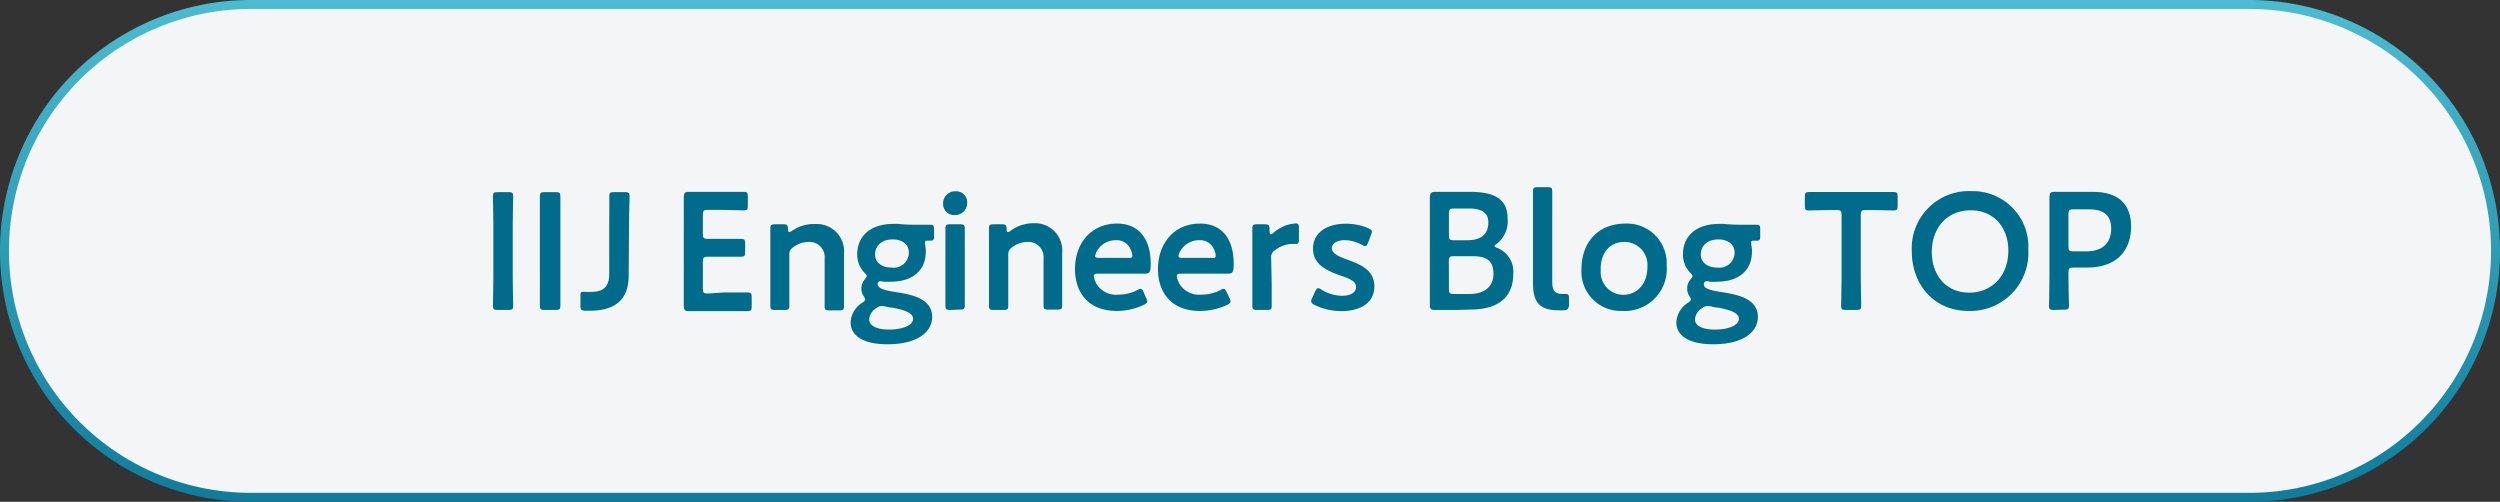 <svg xmlns="http://www.w3.org/2000/svg" xmlns:xlink="http://www.w3.org/1999/xlink" viewBox="0 0 279 56"><rect x="0" y="0" width="279" height="56" fill="#333333" stroke="none"/><defs><style>.a{fill:#f4f5f7;stroke-linejoin:round;stroke:url(#a);}.b{fill:#006b8b;}</style><linearGradient id="a" x1="139.5" y1="-0.11" x2="139.5" y2="55.89" gradientTransform="matrix(1, 0, 0, -1, 0, 55.89)" gradientUnits="userSpaceOnUse"><stop offset="0" stop-color="#107c9c"/><stop offset="1" stop-color="#4dbbcf"/></linearGradient></defs><title>btn_IIJ_top_off</title><path class="a" d="M28,.5H251A27.48,27.48,0,0,1,278.5,28h0A27.48,27.48,0,0,1,251,55.5H28A27.48,27.48,0,0,1,.5,28h0A27.48,27.48,0,0,1,28,.5Z" transform="translate(0 0)"/><path class="b" d="M55.55,34.59c-.43,0-.54-.07-.54-.46,0-.13.05-2.17.05-3.25V25.16c0-1.08-.05-3.12-.05-3.25,0-.39.11-.47.54-.47h1.19c.42,0,.53.08.53.47,0,.13-.05,2.17-.05,3.25v5.72c0,1.08.05,3.12.05,3.25,0,.39-.11.46-.53.46Z" transform="translate(0 0)"/><path class="b" d="M60.79,34.59c-.43,0-.54-.07-.54-.46,0-.13,0-2.17,0-3.25V25.16c0-1.08,0-3.12,0-3.25,0-.39.11-.47.54-.47H62c.43,0,.54.08.54.47,0,.13,0,2.17,0,3.25v5.72c0,1.08,0,3.12,0,3.25,0,.39-.11.46-.54.46Z" transform="translate(0 0)"/><path class="b" d="M70.16,30.75c0,2.54-1.33,3.93-4.41,3.93h-.51c-.39-.06-.46-.13-.46-.52V33.07c0-.39,0-.5.32-.5a1,1,0,0,1,.22,0,5.24,5.24,0,0,0,.67,0c1.33,0,2-.55,2-2V25.16C68,24.08,68,22,68,21.91c0-.39.11-.47.53-.47h1.19c.43,0,.54.08.54.47,0,.13-.06,2.17-.06,3.25Z" transform="translate(0 0)"/><path class="b" d="M80.73,32.64c.9,0,2.57,0,2.7,0,.39,0,.46.11.46.54v1c0,.43-.07.54-.46.54-.13,0-1.8,0-2.7,0H79.3c-.87,0-2.34,0-2.47,0-.4,0-.52-.15-.52-.6,0-1,0-2.2,0-3.1V25.1c0-.91,0-2.15,0-3.1,0-.44.12-.59.52-.59.13,0,1.6,0,2.47,0h1c.9,0,2.57,0,2.7,0,.39,0,.46.11.46.53v1c0,.43-.07.54-.46.54-.13,0-1.8-.06-2.7-.06H79c-.47,0-.56.09-.56.56V26.1c0,.47.09.56.56.56H80c.88,0,2.57,0,2.7,0,.39,0,.46.12.46.54v.91c0,.43-.07.54-.46.54-.13,0-1.82,0-2.7,0H79c-.47,0-.56.1-.56.56v3c0,.46.09.55.56.55Z" transform="translate(0 0)"/><path class="b" d="M88.09,31.62c0,.84,0,2.38,0,2.51,0,.39-.11.46-.54.46H86.51c-.43,0-.54-.07-.54-.46,0-.13,0-1.67,0-2.51V28c0-.84,0-2.38,0-2.51,0-.39.11-.46.54-.46h.89c.45,0,.52.07.54.52,0,.24.06.35.15.35a.58.58,0,0,0,.28-.13A4.3,4.3,0,0,1,91,25a3.05,3.05,0,0,1,3.19,3.33v3.34c0,.84,0,2.38,0,2.51,0,.39-.11.46-.54.46H92.57c-.43,0-.54-.07-.54-.46,0-.13,0-1.67,0-2.51V28.85A1.69,1.69,0,0,0,90.24,27a2.86,2.86,0,0,0-1.74.61.89.89,0,0,0-.41.84Z" transform="translate(0 0)"/><path class="b" d="M100.11,32.62c1.78.28,3.92.75,3.92,2.75,0,1.58-1.49,3.05-5,3.05-2.77,0-4.1-1-4.1-2.45a2.76,2.76,0,0,1,1.32-2.2c.22-.14.31-.24.31-.35a.81.81,0,0,0-.18-.37,1.59,1.59,0,0,1-.25-.87,1.54,1.54,0,0,1,.38-1c.14-.19.22-.28.22-.37s-.09-.21-.26-.38a2.89,2.89,0,0,1-.8-2.09c0-1.92,1.41-3.35,4-3.35a5.43,5.43,0,0,1,.58,0c.59.06,1.2.09,1.78.09h1.76c.39,0,.45.09.45.52v.76c0,.4-.06.5-.41.5h-.28c-.24,0-.31,0-.31.2a1.58,1.58,0,0,0,0,.28,3,3,0,0,1,.08.74c0,1.93-1.28,3.36-3.94,3.36a5.78,5.78,0,0,1-.72,0,4.07,4.07,0,0,0-.41-.06c-.19,0-.3.13-.3.37C98,32.2,98.68,32.4,100.11,32.62Zm-1.69,1.53a1,1,0,0,0-.6.22A1.63,1.63,0,0,0,97,35.65c0,.72.87,1.13,2.21,1.13,1.63,0,2.69-.52,2.69-1.2s-1-1-2.34-1.25c-.28,0-.58-.09-.84-.15Zm-.76-5.74c0,.83.68,1.45,1.84,1.45a1.69,1.69,0,0,0,1.93-1.69c0-.86-.71-1.45-1.8-1.45C98.25,26.72,97.66,27.55,97.66,28.41Z" transform="translate(0 0)"/><path class="b" d="M107.93,22.48A1.35,1.35,0,0,1,106.54,24a1.22,1.22,0,0,1-1.29-1.24,1.34,1.34,0,0,1,1.4-1.41A1.2,1.2,0,0,1,107.93,22.48Zm-1.88,12.11c-.42,0-.54-.07-.54-.46,0-.13,0-1.67,0-2.51V28c0-.84,0-2.38,0-2.51,0-.39.12-.46.54-.46h1.08c.43,0,.54.07.54.46,0,.13,0,1.67,0,2.51v3.58c0,.84,0,2.38,0,2.51,0,.39-.11.46-.54.46Z" transform="translate(0 0)"/><path class="b" d="M112.52,31.62c0,.84,0,2.38,0,2.51,0,.39-.11.46-.53.46h-1.08c-.43,0-.54-.07-.54-.46,0-.13,0-1.67,0-2.51V28c0-.84,0-2.38,0-2.51,0-.39.11-.46.54-.46h.89c.44,0,.52.07.54.52,0,.24,0,.35.15.35a.56.56,0,0,0,.27-.13,4.33,4.33,0,0,1,2.59-.86,3.05,3.05,0,0,1,3.19,3.33v3.34c0,.84,0,2.38,0,2.51,0,.39-.11.46-.54.46H117c-.43,0-.54-.07-.54-.46,0-.13,0-1.67,0-2.51V28.85A1.69,1.69,0,0,0,114.67,27a2.86,2.86,0,0,0-1.74.61.89.89,0,0,0-.41.84Z" transform="translate(0 0)"/><path class="b" d="M127.91,33.27a.79.79,0,0,1,.12.36c0,.16-.12.26-.38.39a7,7,0,0,1-3,.68c-3.31,0-4.68-2.17-4.68-4.68,0-2.88,1.82-5.07,4.7-5.07,2.37,0,3.75,1.64,3.75,4.5,0,.94-.15,1.09-.63,1.09h-5.26c-.33,0-.46.06-.46.28a2.32,2.32,0,0,0,.39,1,2.56,2.56,0,0,0,2.37,1.06,4.5,4.5,0,0,0,2.08-.5,1.06,1.06,0,0,1,.38-.15c.14,0,.22.13.35.39Zm-1.54-4.7a2.09,2.09,0,0,0-.26-.87,1.62,1.62,0,0,0-1.56-.89,2.36,2.36,0,0,0-2,1,1.69,1.69,0,0,0-.33.76c0,.15.13.21.42.21h3.29C126.22,28.82,126.35,28.76,126.37,28.57Z" transform="translate(0 0)"/><path class="b" d="M137.22,33.27a.9.9,0,0,1,.11.36c0,.16-.11.26-.37.39a7.05,7.05,0,0,1-3.05.68c-3.3,0-4.68-2.17-4.68-4.68,0-2.88,1.82-5.07,4.7-5.07,2.38,0,3.75,1.64,3.75,4.5,0,.94-.14,1.09-.63,1.09H131.8c-.34,0-.47.06-.47.28a2.44,2.44,0,0,0,.39,1,2.58,2.58,0,0,0,2.38,1.06,4.53,4.53,0,0,0,2.08-.5,1.1,1.1,0,0,1,.37-.15c.15,0,.22.13.35.39Zm-1.54-4.7a2.09,2.09,0,0,0-.26-.87,1.64,1.64,0,0,0-1.56-.89,2.35,2.35,0,0,0-2,1,1.72,1.72,0,0,0-.34.76c0,.15.13.21.43.21h3.29C135.53,28.82,135.66,28.76,135.68,28.57Z" transform="translate(0 0)"/><path class="b" d="M141.92,31.62c0,.84,0,2.38,0,2.51,0,.39-.11.46-.54.46h-1.08c-.42,0-.54-.07-.54-.46,0-.13,0-1.67,0-2.51V28c0-.84,0-2.38,0-2.51,0-.39.12-.46.54-.46h.78c.49,0,.6.07.6.55s.05.56.16.56.15-.06.28-.17a4.56,4.56,0,0,1,1.49-.85,4.74,4.74,0,0,1,1-.19c.28,0,.35.13.35.5v1.41c0,.28-.11.38-.31.38s-.26,0-.45,0a3.23,3.23,0,0,0-1.93.72.87.87,0,0,0-.41.84Z" transform="translate(0 0)"/><path class="b" d="M153.38,31.94c0,2-1.75,2.78-3.7,2.78a6.85,6.85,0,0,1-3-.7c-.24-.13-.35-.25-.35-.41a.76.76,0,0,1,.11-.36l.33-.72c.13-.26.21-.37.34-.37a.71.71,0,0,1,.37.17,4.51,4.51,0,0,0,2.28.68c.95,0,1.58-.35,1.58-1s-.8-.93-1.75-1.26c-1.37-.5-3.06-1.15-3.06-3,0-1.62,1.32-2.78,3.68-2.78a6.18,6.18,0,0,1,2.5.5c.26.13.39.22.39.4a1,1,0,0,1-.09.34l-.33.87c-.11.26-.19.39-.32.39a.82.82,0,0,1-.37-.15,4.18,4.18,0,0,0-1.91-.52c-.87,0-1.45.37-1.45.93s.83.93,1.82,1.28C151.78,29.5,153.38,30.13,153.38,31.94Z" transform="translate(0 0)"/><path class="b" d="M162.56,34.59c-.88,0-2.34,0-2.47,0-.39,0-.52-.13-.52-.52,0-.13,0-2.14,0-3.18V25.1c0-.91,0-2.78,0-3.1s.11-.59.52-.59c.2,0,1.59,0,2.47,0H164c2.67,0,4.25.71,4.25,3a3.19,3.19,0,0,1-1.21,2.8c-.15.11-.24.18-.24.24s.09.15.3.22a2.83,2.83,0,0,1,1.78,2.88c0,2.77-1.84,4-4.83,4Zm-.86-8.34c0,.47.1.56.56.56h1.49c1.37,0,2.35-.52,2.35-2,0-1.22-1-1.54-2.13-1.54h-1.71c-.46,0-.56.1-.56.56Zm0,6c0,.47.1.56.56.56H164c1.54,0,2.67-.72,2.67-2.27s-.91-1.95-2.34-1.95h-2.08c-.46,0-.56.1-.56.56Z" transform="translate(0 0)"/><path class="b" d="M174.52,34.63a5.24,5.24,0,0,1-.56,0c-2.15,0-2.88-.88-2.88-3.07V23.86c0-.76,0-2.38,0-2.51,0-.39.11-.46.54-.46h1.07c.43,0,.54.07.54.46,0,.13,0,1.67,0,2.51V31.4c0,.94.2,1.39,1.15,1.41.14,0,.37,0,.46,0s.26.09.26.36v.94C175,34.5,175,34.59,174.52,34.63Z" transform="translate(0 0)"/><path class="b" d="M186,29.63a4.69,4.69,0,0,1-4.92,5.07,4.39,4.39,0,0,1-4.59-4.64c0-3,1.84-5.11,4.92-5.11A4.43,4.43,0,0,1,186,29.63Zm-7.35.45a2.53,2.53,0,0,0,2.48,2.82c1.6,0,2.72-1.24,2.72-3.1A2.56,2.56,0,0,0,181.3,27C179.55,27,178.63,28.3,178.63,30.08Z" transform="translate(0 0)"/><path class="b" d="M192.26,32.62c1.78.28,3.92.75,3.92,2.75,0,1.58-1.49,3.05-5,3.05-2.76,0-4.1-1-4.1-2.45a2.76,2.76,0,0,1,1.32-2.2c.22-.14.31-.24.31-.35a.81.81,0,0,0-.18-.37,1.59,1.59,0,0,1-.24-.87,1.53,1.53,0,0,1,.37-1c.15-.19.22-.28.22-.37s-.09-.21-.26-.38a2.89,2.89,0,0,1-.8-2.09c0-1.92,1.41-3.35,4-3.35a5.43,5.43,0,0,1,.58,0c.59.06,1.21.09,1.78.09H196c.38,0,.44.09.44.52v.76c0,.4-.06.5-.41.5h-.28c-.24,0-.31,0-.31.2s0,.17,0,.28a3,3,0,0,1,.08.74c0,1.93-1.28,3.36-3.94,3.36a5.78,5.78,0,0,1-.72,0,4.07,4.07,0,0,0-.41-.06c-.19,0-.3.13-.3.37C190.14,32.2,190.83,32.4,192.26,32.62Zm-1.69,1.53a1,1,0,0,0-.59.22,1.62,1.62,0,0,0-.82,1.28c0,.72.87,1.13,2.21,1.13,1.63,0,2.69-.52,2.69-1.2s-1-1-2.34-1.25c-.28,0-.57-.09-.84-.15Zm-.76-5.74c0,.83.69,1.45,1.84,1.45a1.69,1.69,0,0,0,1.93-1.69c0-.86-.71-1.45-1.8-1.45C190.4,26.72,189.81,27.55,189.81,28.41Z" transform="translate(0 0)"/><path class="b" d="M207.66,30.88c0,1.08.05,3.12.05,3.25,0,.39-.11.46-.54.46H206c-.42,0-.53-.07-.53-.46,0-.13.05-2.17.05-3.25V24c0-.47-.09-.56-.56-.56h-.57c-.78,0-2.38.05-2.51.05-.39,0-.46-.11-.46-.53v-1c0-.42.07-.53.46-.53l2.69,0h4.05l2.7,0c.39,0,.46.11.46.53v1c0,.42-.07.53-.46.53-.13,0-1.73-.05-2.51-.05h-.6c-.46,0-.55.09-.55.56Z" transform="translate(0 0)"/><path class="b" d="M226.36,27.85a6.48,6.48,0,0,1-6.67,6.85c-4,0-6.33-3.12-6.33-6.59A6.38,6.38,0,0,1,220,21.33,6.2,6.2,0,0,1,226.36,27.85Zm-10.77.28c0,2.51,1.52,4.53,4.18,4.53,2.41,0,4.36-1.76,4.36-4.7,0-2.49-1.54-4.49-4.2-4.49S215.59,25.45,215.59,28.13Z" transform="translate(0 0)"/><path class="b" d="M229.21,34.59c-.43,0-.54-.07-.54-.46,0-.13.05-2.17.05-3.25V25.12c0-.91,0-2.06,0-3.12,0-.44.11-.59.52-.59.13,0,1.59,0,2.47,0h1.89c2.64,0,4.23,1.23,4.23,3.85s-1.5,4.6-4.94,4.6H231.4c-.47,0-.56.1-.56.56v.43c0,1.08.06,3.12.06,3.25,0,.39-.12.46-.54.46Zm1.63-7.09c0,.46.09.55.56.55h1.46c1.55,0,2.75-.72,2.75-2.56,0-1.61-1.06-2.13-2.43-2.13H231.4c-.47,0-.56.09-.56.55Z" transform="translate(0 0)"/></svg>